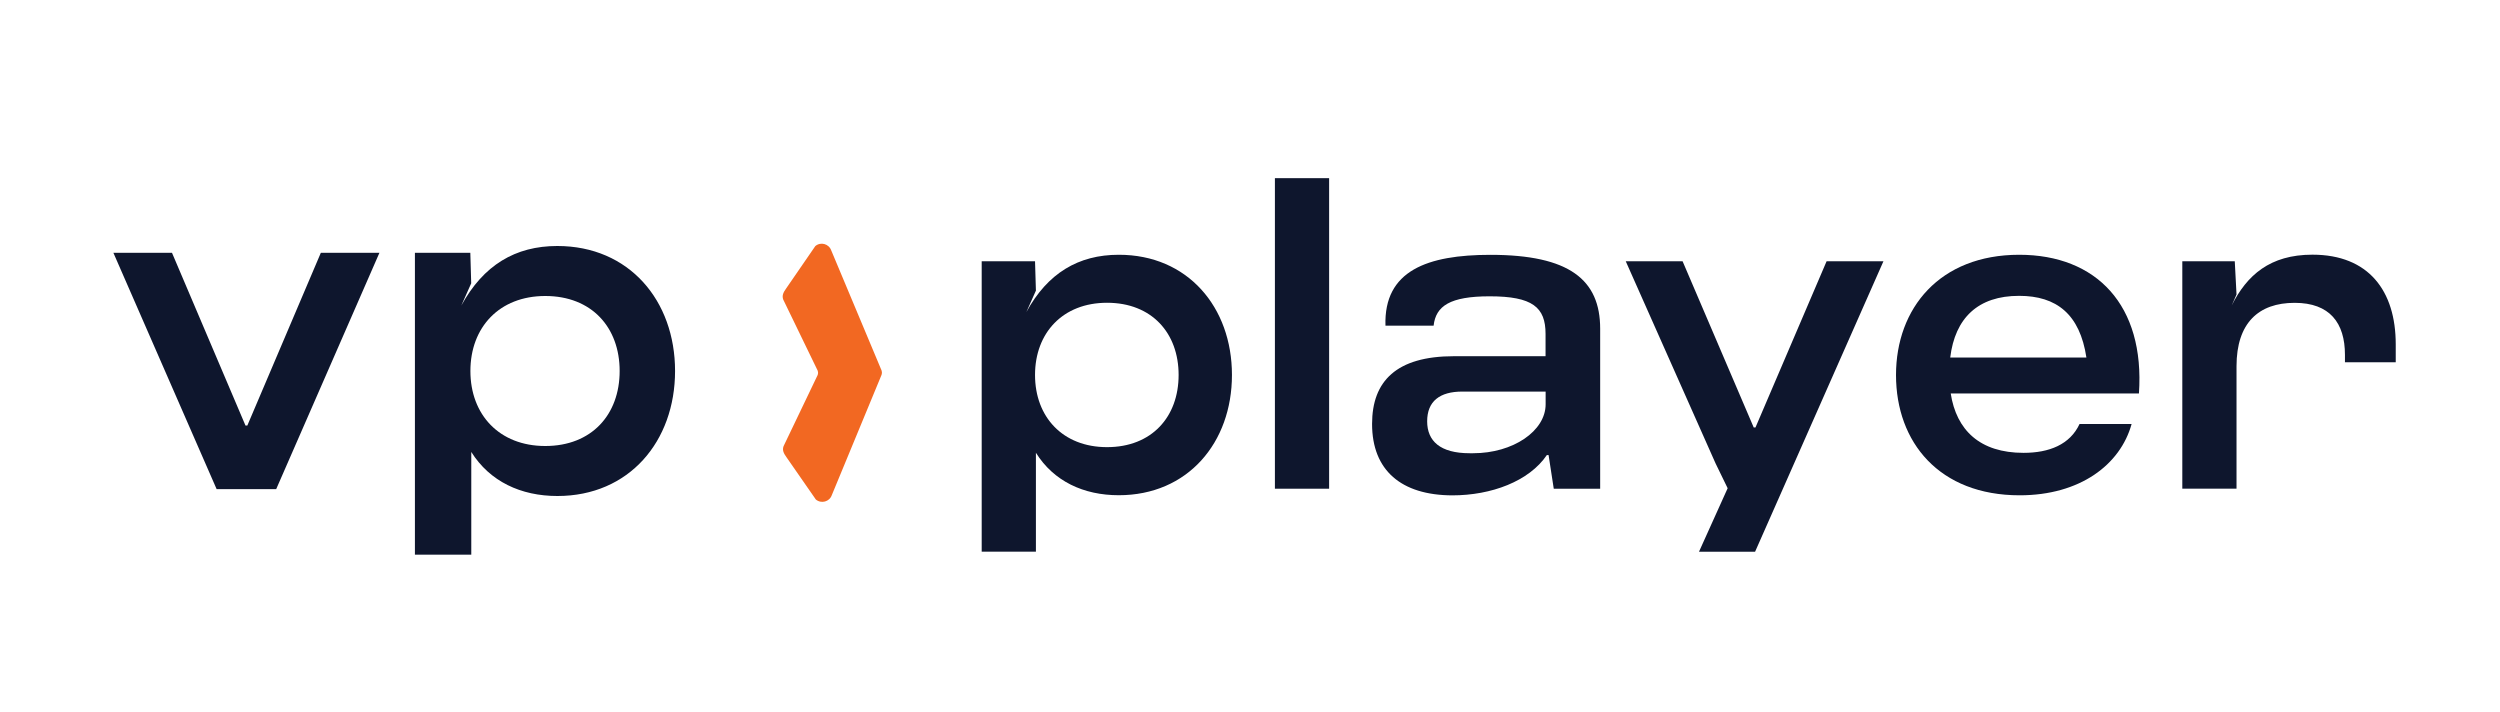 <svg width="316" height="90" viewBox="0 0 316 90" fill="none" xmlns="http://www.w3.org/2000/svg">
<path d="M27.382 61.827L14.332 31.953H21.739L31.03 53.79H31.262L40.554 31.953H47.961L34.91 61.827H27.382Z" fill="#0E162D"/>
<path d="M85.328 46.895C85.328 55.796 79.513 62.695 70.454 62.695C65.838 62.695 61.908 60.856 59.57 57.127V70.113H52.445V31.957H59.449L59.56 35.809L58.31 38.623C61.102 33.512 65.143 31.094 70.444 31.094C79.523 31.094 85.328 37.993 85.328 46.895ZM78.324 46.895C78.324 41.377 74.787 37.414 68.922 37.414C63.107 37.414 59.459 41.377 59.459 46.895C59.459 52.412 63.107 56.375 68.922 56.375C74.787 56.375 78.324 52.412 78.324 46.895Z" fill="#0E162D"/>
<path d="M155.719 47.394C155.719 55.96 150.126 62.596 141.409 62.596C136.965 62.596 133.186 60.828 130.939 57.23V69.729H124.086V33.026H130.828L130.939 36.735L129.729 39.448C132.42 34.53 136.31 32.203 141.409 32.203C150.126 32.193 155.719 38.828 155.719 47.394ZM148.977 47.394C148.977 42.09 145.581 38.269 139.928 38.269C134.335 38.269 130.828 42.08 130.828 47.394C130.828 52.709 134.335 56.519 139.928 56.519C145.581 56.519 148.977 52.699 148.977 47.394Z" fill="#0E162D"/>
<path d="M161.148 61.773V22.52H168.001V61.773H161.148Z" fill="#0E162D"/>
<path d="M173.43 53.59C173.43 48.174 176.503 45.024 183.789 45.024H195.358V42.21C195.358 38.836 193.716 37.454 188.284 37.454C183.296 37.454 181.482 38.673 181.209 41.163H175.123C174.901 34.192 180.444 32.211 188.395 32.211C198.371 32.211 202.261 35.361 202.261 41.549V61.78H196.396L195.741 57.523H195.519C193.272 60.835 188.506 62.614 183.568 62.614C177.108 62.593 173.43 59.443 173.43 53.59ZM186.208 57.289C191.257 57.289 195.368 54.474 195.368 51.101V49.495H184.837C181.985 49.495 180.393 50.715 180.393 53.255C180.393 55.745 182.036 57.289 185.765 57.289H186.208Z" fill="#0E162D"/>
<path d="M214.757 69.73L218.375 61.713L216.843 58.563L205.496 33.027H212.681L221.67 54.031H221.892L230.881 33.027H238.066L221.842 69.74H214.757V69.73Z" fill="#0E162D"/>
<path d="M246.569 49.721C247.285 54.365 250.248 57.24 255.78 57.24C259.015 57.24 261.645 56.194 262.855 53.593H269.435C268.014 58.734 262.915 62.606 255.286 62.606C245.138 62.606 239.656 55.92 239.656 47.404C239.656 38.95 245.189 32.203 255.226 32.203C264.981 32.203 271.128 38.564 270.362 49.731H246.569V49.721ZM246.509 45.189H263.721C262.895 39.712 259.942 37.395 255.226 37.395C250.016 37.385 247.114 40.21 246.509 45.189Z" fill="#0E162D"/>
<path d="M275.844 61.771V33.025H282.475L282.696 37.221L282.092 38.603C284.006 34.793 286.919 32.191 292.29 32.191C299.415 32.191 302.821 36.784 302.821 43.521V45.787H296.402V44.852C296.402 40.818 294.487 38.278 290.043 38.278C285.488 38.278 282.696 40.818 282.696 46.295V61.771H275.844Z" fill="#0E162D"/>
<path d="M105.138 62.589L111.426 47.388C111.456 47.296 111.466 47.205 111.477 47.103C111.466 47.011 111.456 46.91 111.426 46.819L105.067 31.648C104.765 30.814 103.727 30.53 103.052 31.109L99.374 36.454C99.001 36.972 98.819 37.368 99.001 37.866L103.354 46.849C103.384 46.94 103.394 47.032 103.404 47.123C103.394 47.215 103.384 47.316 103.354 47.398L99.041 56.401C98.86 56.909 99.051 57.295 99.424 57.813L103.122 63.138C103.808 63.706 104.846 63.422 105.138 62.589Z" fill="#F26822"/>
</svg>
